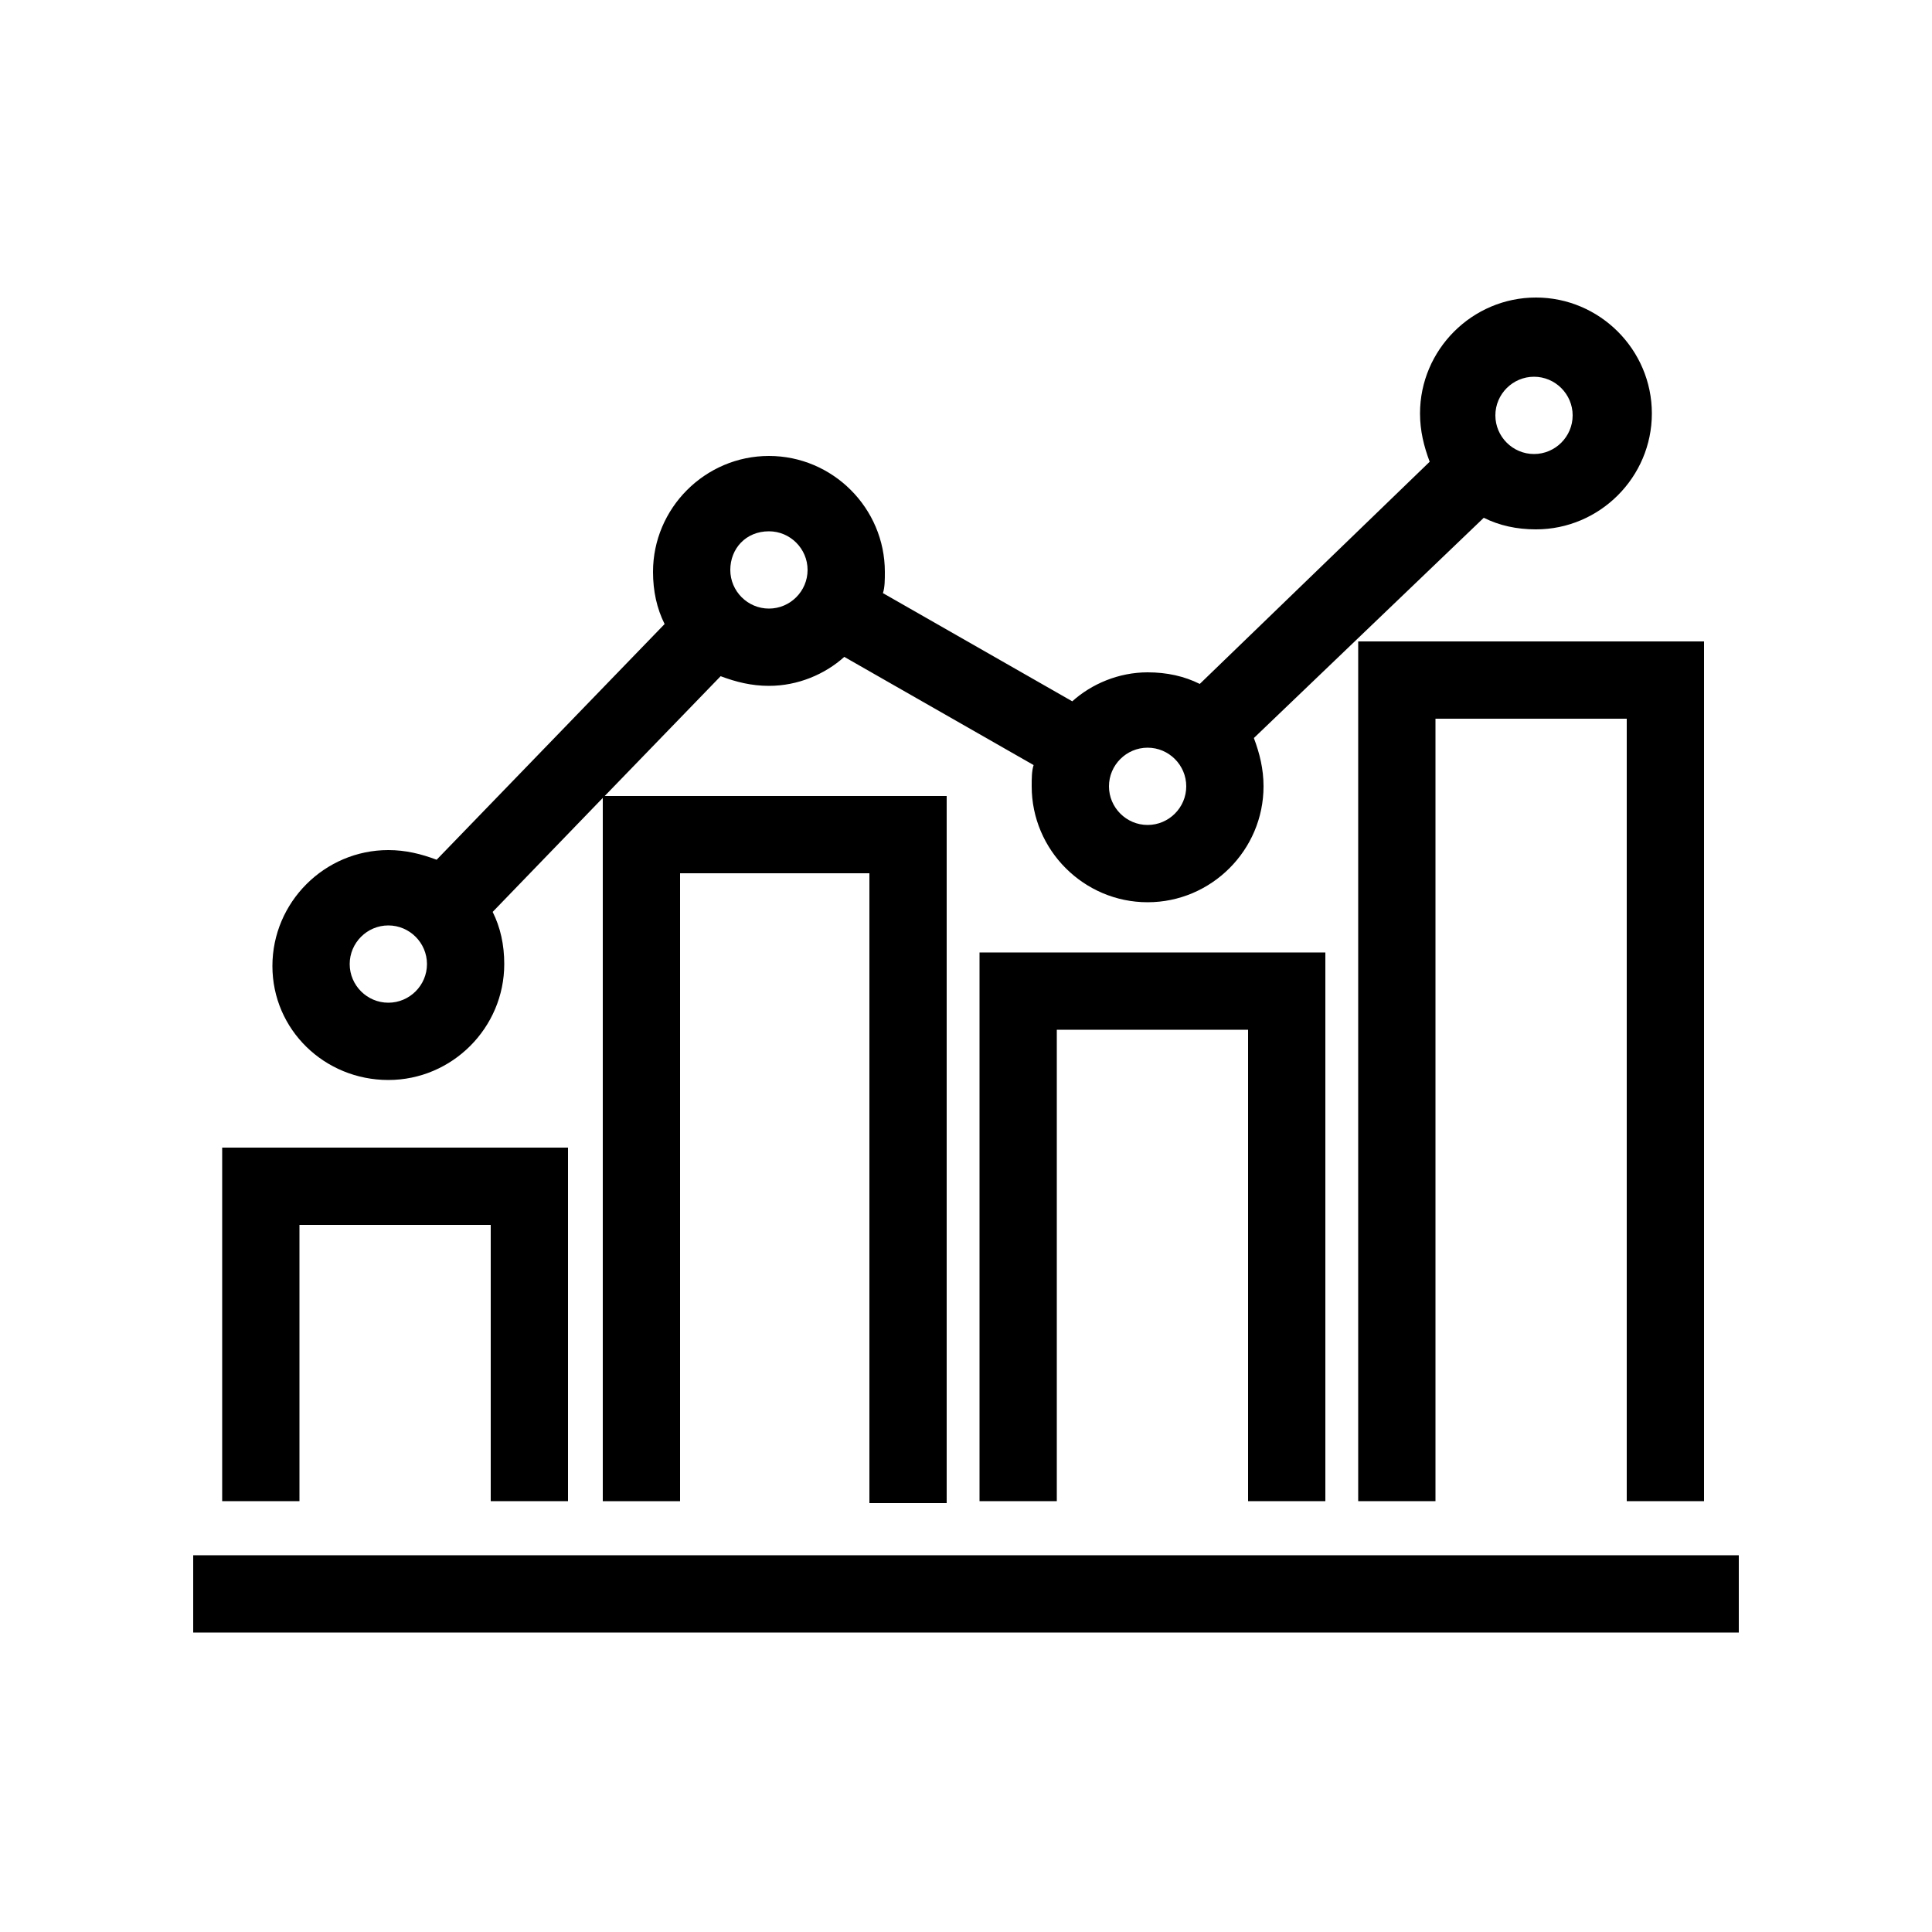 <?xml version="1.0" encoding="UTF-8"?>
<!-- Generator: Adobe Illustrator 26.2.1, SVG Export Plug-In . SVG Version: 6.00 Build 0)  -->
<svg xmlns="http://www.w3.org/2000/svg" xmlns:xlink="http://www.w3.org/1999/xlink" version="1.1" id="Layer_1" x="0px" y="0px" viewBox="0 0 100 100" style="enable-background:new 0 0 100 100;" xml:space="preserve">
<g>
	<polygon points="68.6,77.7 68.6,49.3 50.7,49.3 50.7,77.7 54.7,77.7 54.7,53.3 64.6,53.3 64.6,77.7  "></polygon>
	<polygon points="88.2,77.7 88.2,33.2 70.3,33.2 70.3,77.7 74.3,77.7 74.3,37.2 84.2,37.2 84.2,77.7  "></polygon>
	<polygon points="15.5,63.4 25.4,63.4 25.4,77.7 29.4,77.7 29.4,59.4 11.5,59.4 11.5,77.7 15.5,77.7  "></polygon>
	<rect x="10" y="80.5" width="80" height="4"></rect>
	<path d="M20.1,55.9c3.3,0,6-2.7,6-6c0-1-0.2-1.9-0.6-2.7l5.7-5.9v36.4h4V45.2H45v32.6h4V41.2H31.3l6-6.2c0.8,0.3,1.6,0.5,2.5,0.5   c1.5,0,2.9-0.6,3.9-1.5l9.8,5.6c-0.1,0.3-0.1,0.7-0.1,1.1c0,3.3,2.7,6,6,6c3.3,0,6-2.7,6-6c0-0.9-0.2-1.7-0.5-2.5l11.9-11.4   c0.8,0.4,1.7,0.6,2.7,0.6c3.3,0,6-2.7,6-6s-2.7-6-6-6s-6,2.7-6,6c0,0.9,0.2,1.7,0.5,2.5L62.1,35.4c-0.8-0.4-1.7-0.6-2.7-0.6   c-1.5,0-2.9,0.6-3.9,1.5l-9.8-5.6c0.1-0.3,0.1-0.7,0.1-1.1c0-3.3-2.7-6-6-6c-3.3,0-6,2.7-6,6c0,1,0.2,1.9,0.6,2.7L22.6,44.5   c-0.8-0.3-1.6-0.5-2.5-0.5c-3.3,0-6,2.7-6,6S16.8,55.9,20.1,55.9z M79.4,19.5c1.1,0,2,0.9,2,2s-0.9,2-2,2s-2-0.9-2-2   S78.3,19.5,79.4,19.5z M59.4,38.7c1.1,0,2,0.9,2,2s-0.9,2-2,2s-2-0.9-2-2S58.3,38.7,59.4,38.7z M39.8,27.5c1.1,0,2,0.9,2,2   s-0.9,2-2,2s-2-0.9-2-2S38.6,27.5,39.8,27.5z M20.1,47.9c1.1,0,2,0.9,2,2s-0.9,2-2,2s-2-0.9-2-2S19,47.9,20.1,47.9z"></path>
</g>
</svg>
